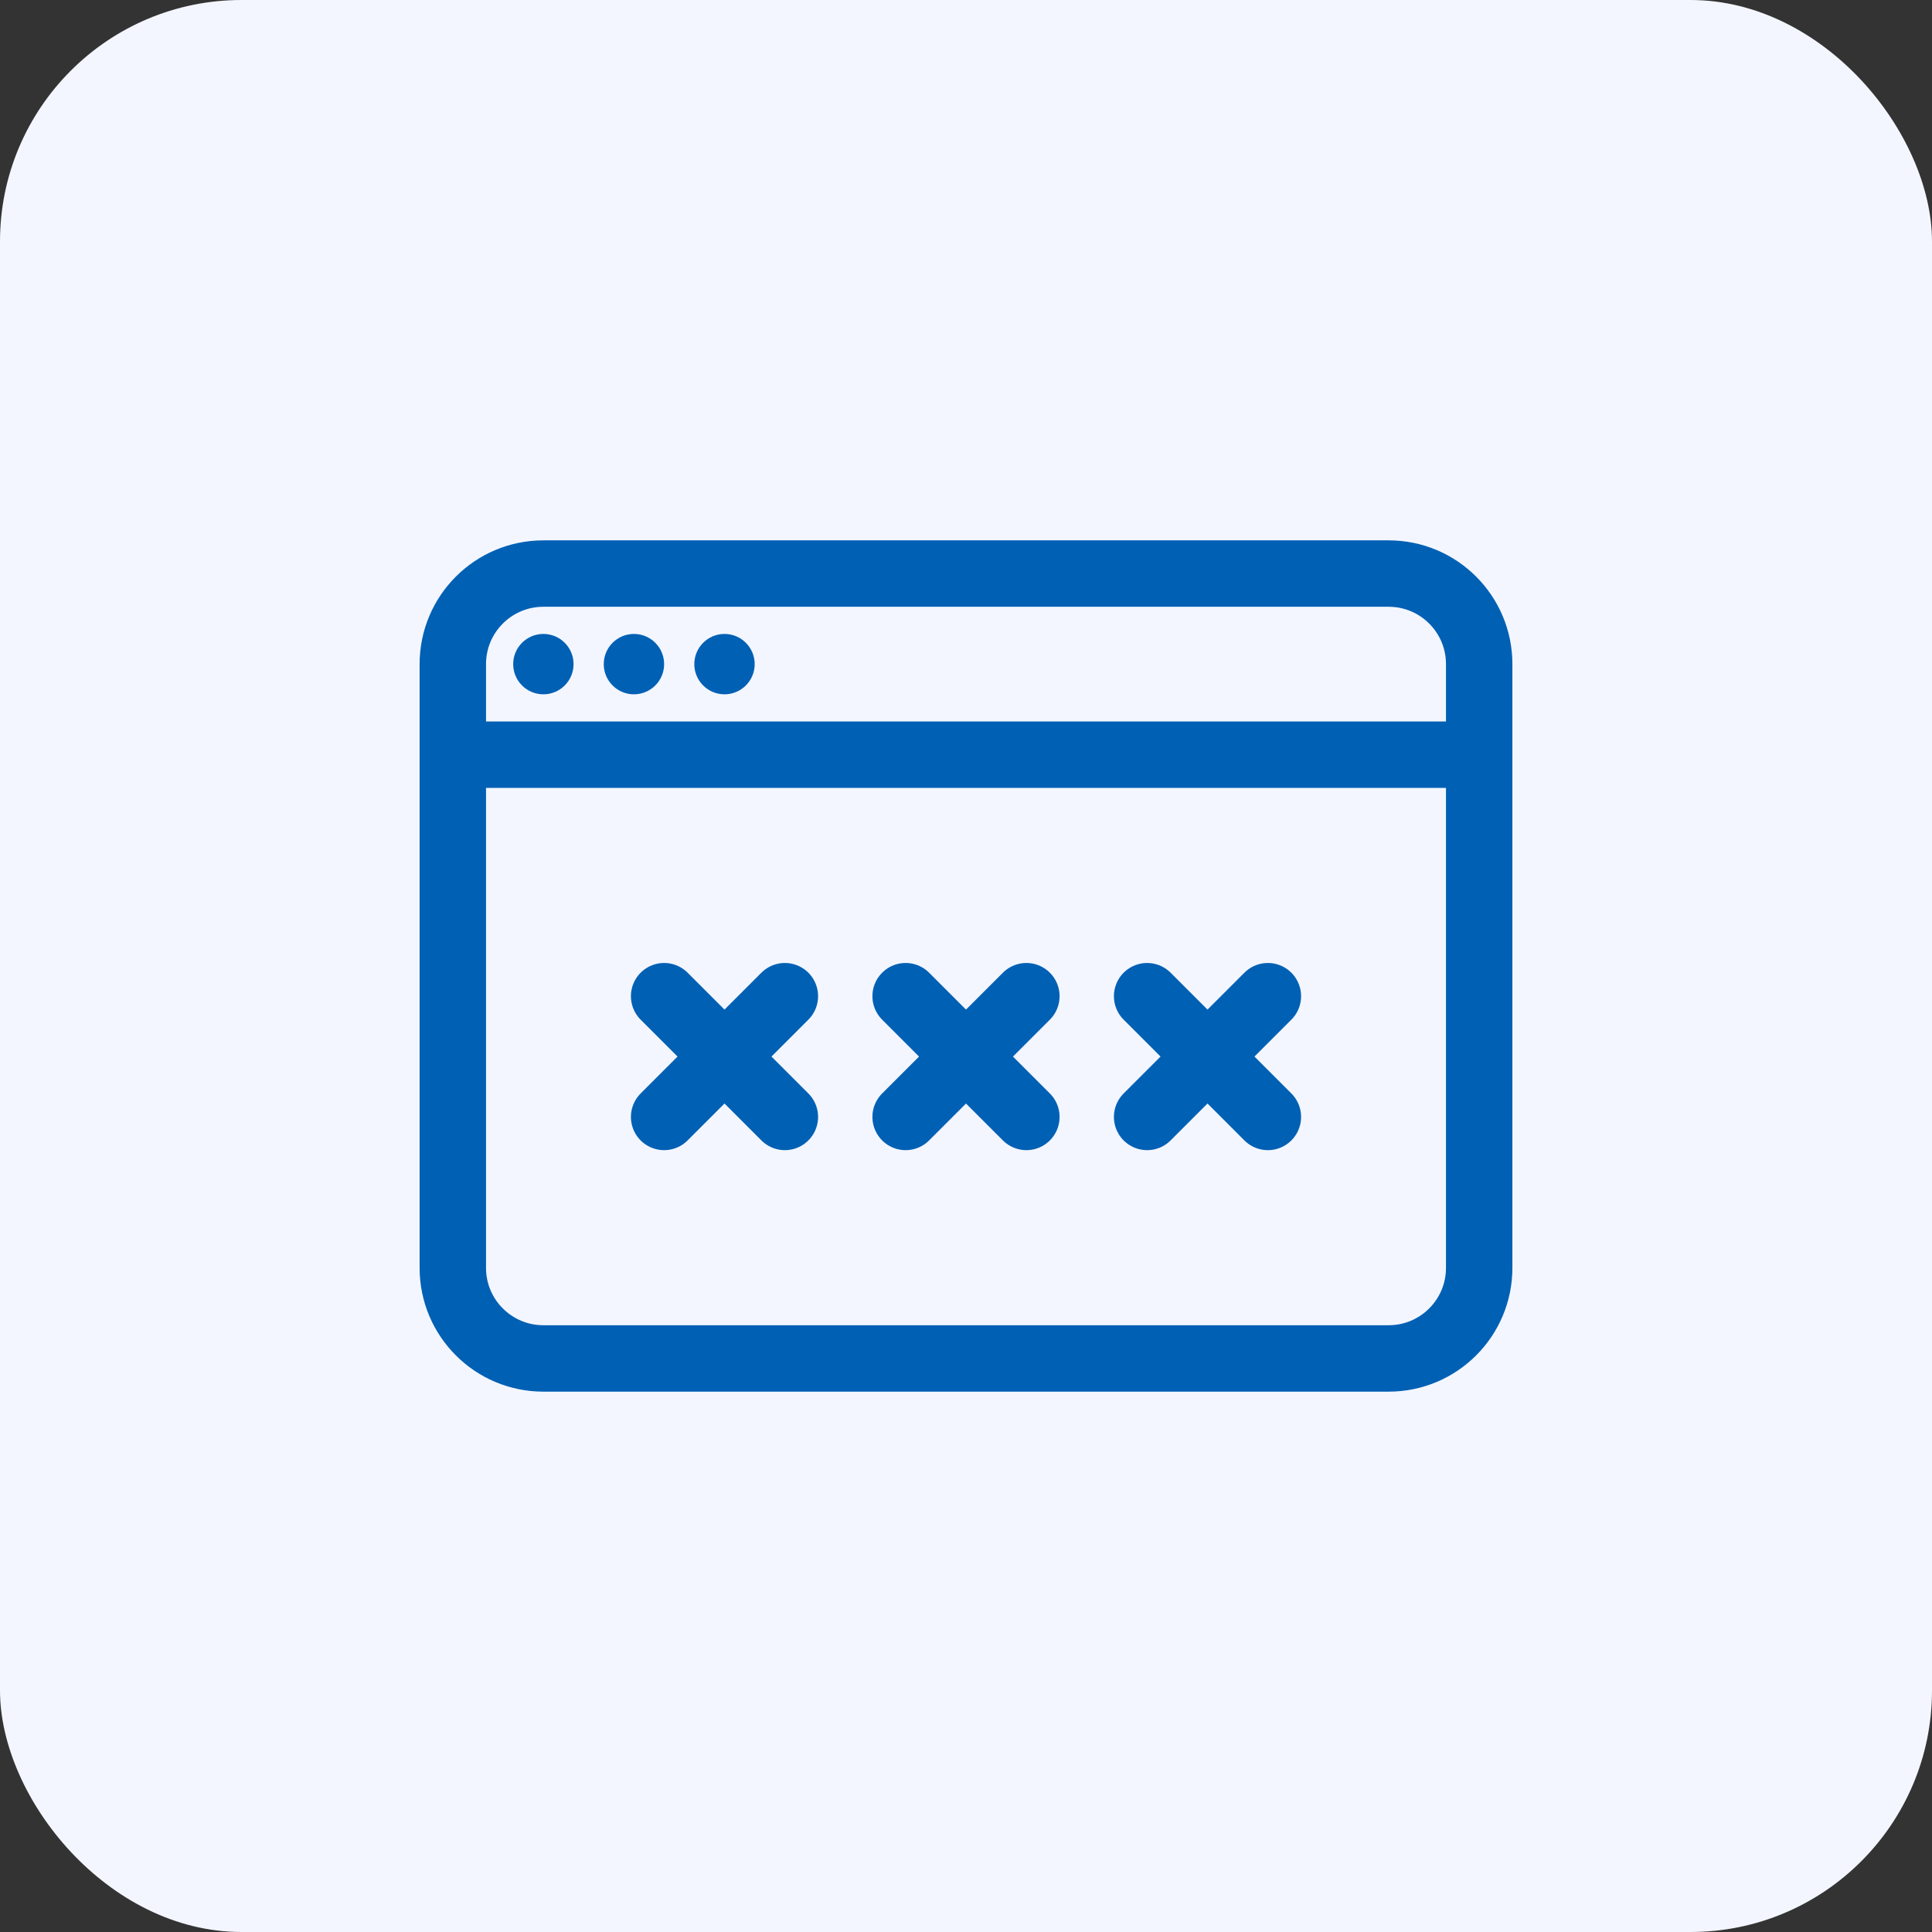 <svg width="64" height="64" viewBox="0 0 64 64" fill="none" xmlns="http://www.w3.org/2000/svg">
<rect x="0" y="0" width="64" height="64" fill="#333333" stroke="none"/>
<rect width="64" height="64" rx="8" fill="#F3F6FF"/>
<path d="M46 19H18C16.343 19 15 20.343 15 22V42C15 43.657 16.343 45 18 45H46C47.657 45 49 43.657 49 42V22C49 20.343 47.657 19 46 19Z" stroke="#0060B4" stroke-width="2.2" stroke-miterlimit="10" stroke-linecap="round"/>
<path d="M15 25H49" stroke="#0060B4" stroke-width="2.2" stroke-miterlimit="10"/>
<path d="M18 23C18.552 23 19 22.552 19 22C19 21.448 18.552 21 18 21C17.448 21 17 21.448 17 22C17 22.552 17.448 23 18 23Z" fill="#0060B4"/>
<path d="M21 23C21.552 23 22 22.552 22 22C22 21.448 21.552 21 21 21C20.448 21 20 21.448 20 22C20 22.552 20.448 23 21 23Z" fill="#0060B4"/>
<path d="M24 23C24.552 23 25 22.552 25 22C25 21.448 24.552 21 24 21C23.448 21 23 21.448 23 22C23 22.552 23.448 23 24 23Z" fill="#0060B4"/>
<path d="M30 37L34 33" stroke="#0060B4" stroke-width="2.2" stroke-linecap="round" stroke-linejoin="round"/>
<path d="M30 33L34 37" stroke="#0060B4" stroke-width="2.2" stroke-linecap="round" stroke-linejoin="round"/>
<path d="M22 37L26 33" stroke="#0060B4" stroke-width="2.2" stroke-linecap="round" stroke-linejoin="round"/>
<path d="M22 33L26 37" stroke="#0060B4" stroke-width="2.2" stroke-linecap="round" stroke-linejoin="round"/>
<path d="M38 37L42 33" stroke="#0060B4" stroke-width="2.2" stroke-linecap="round" stroke-linejoin="round"/>
<path d="M38 33L42 37" stroke="#0060B4" stroke-width="2.2" stroke-linecap="round" stroke-linejoin="round"/>
</svg>
